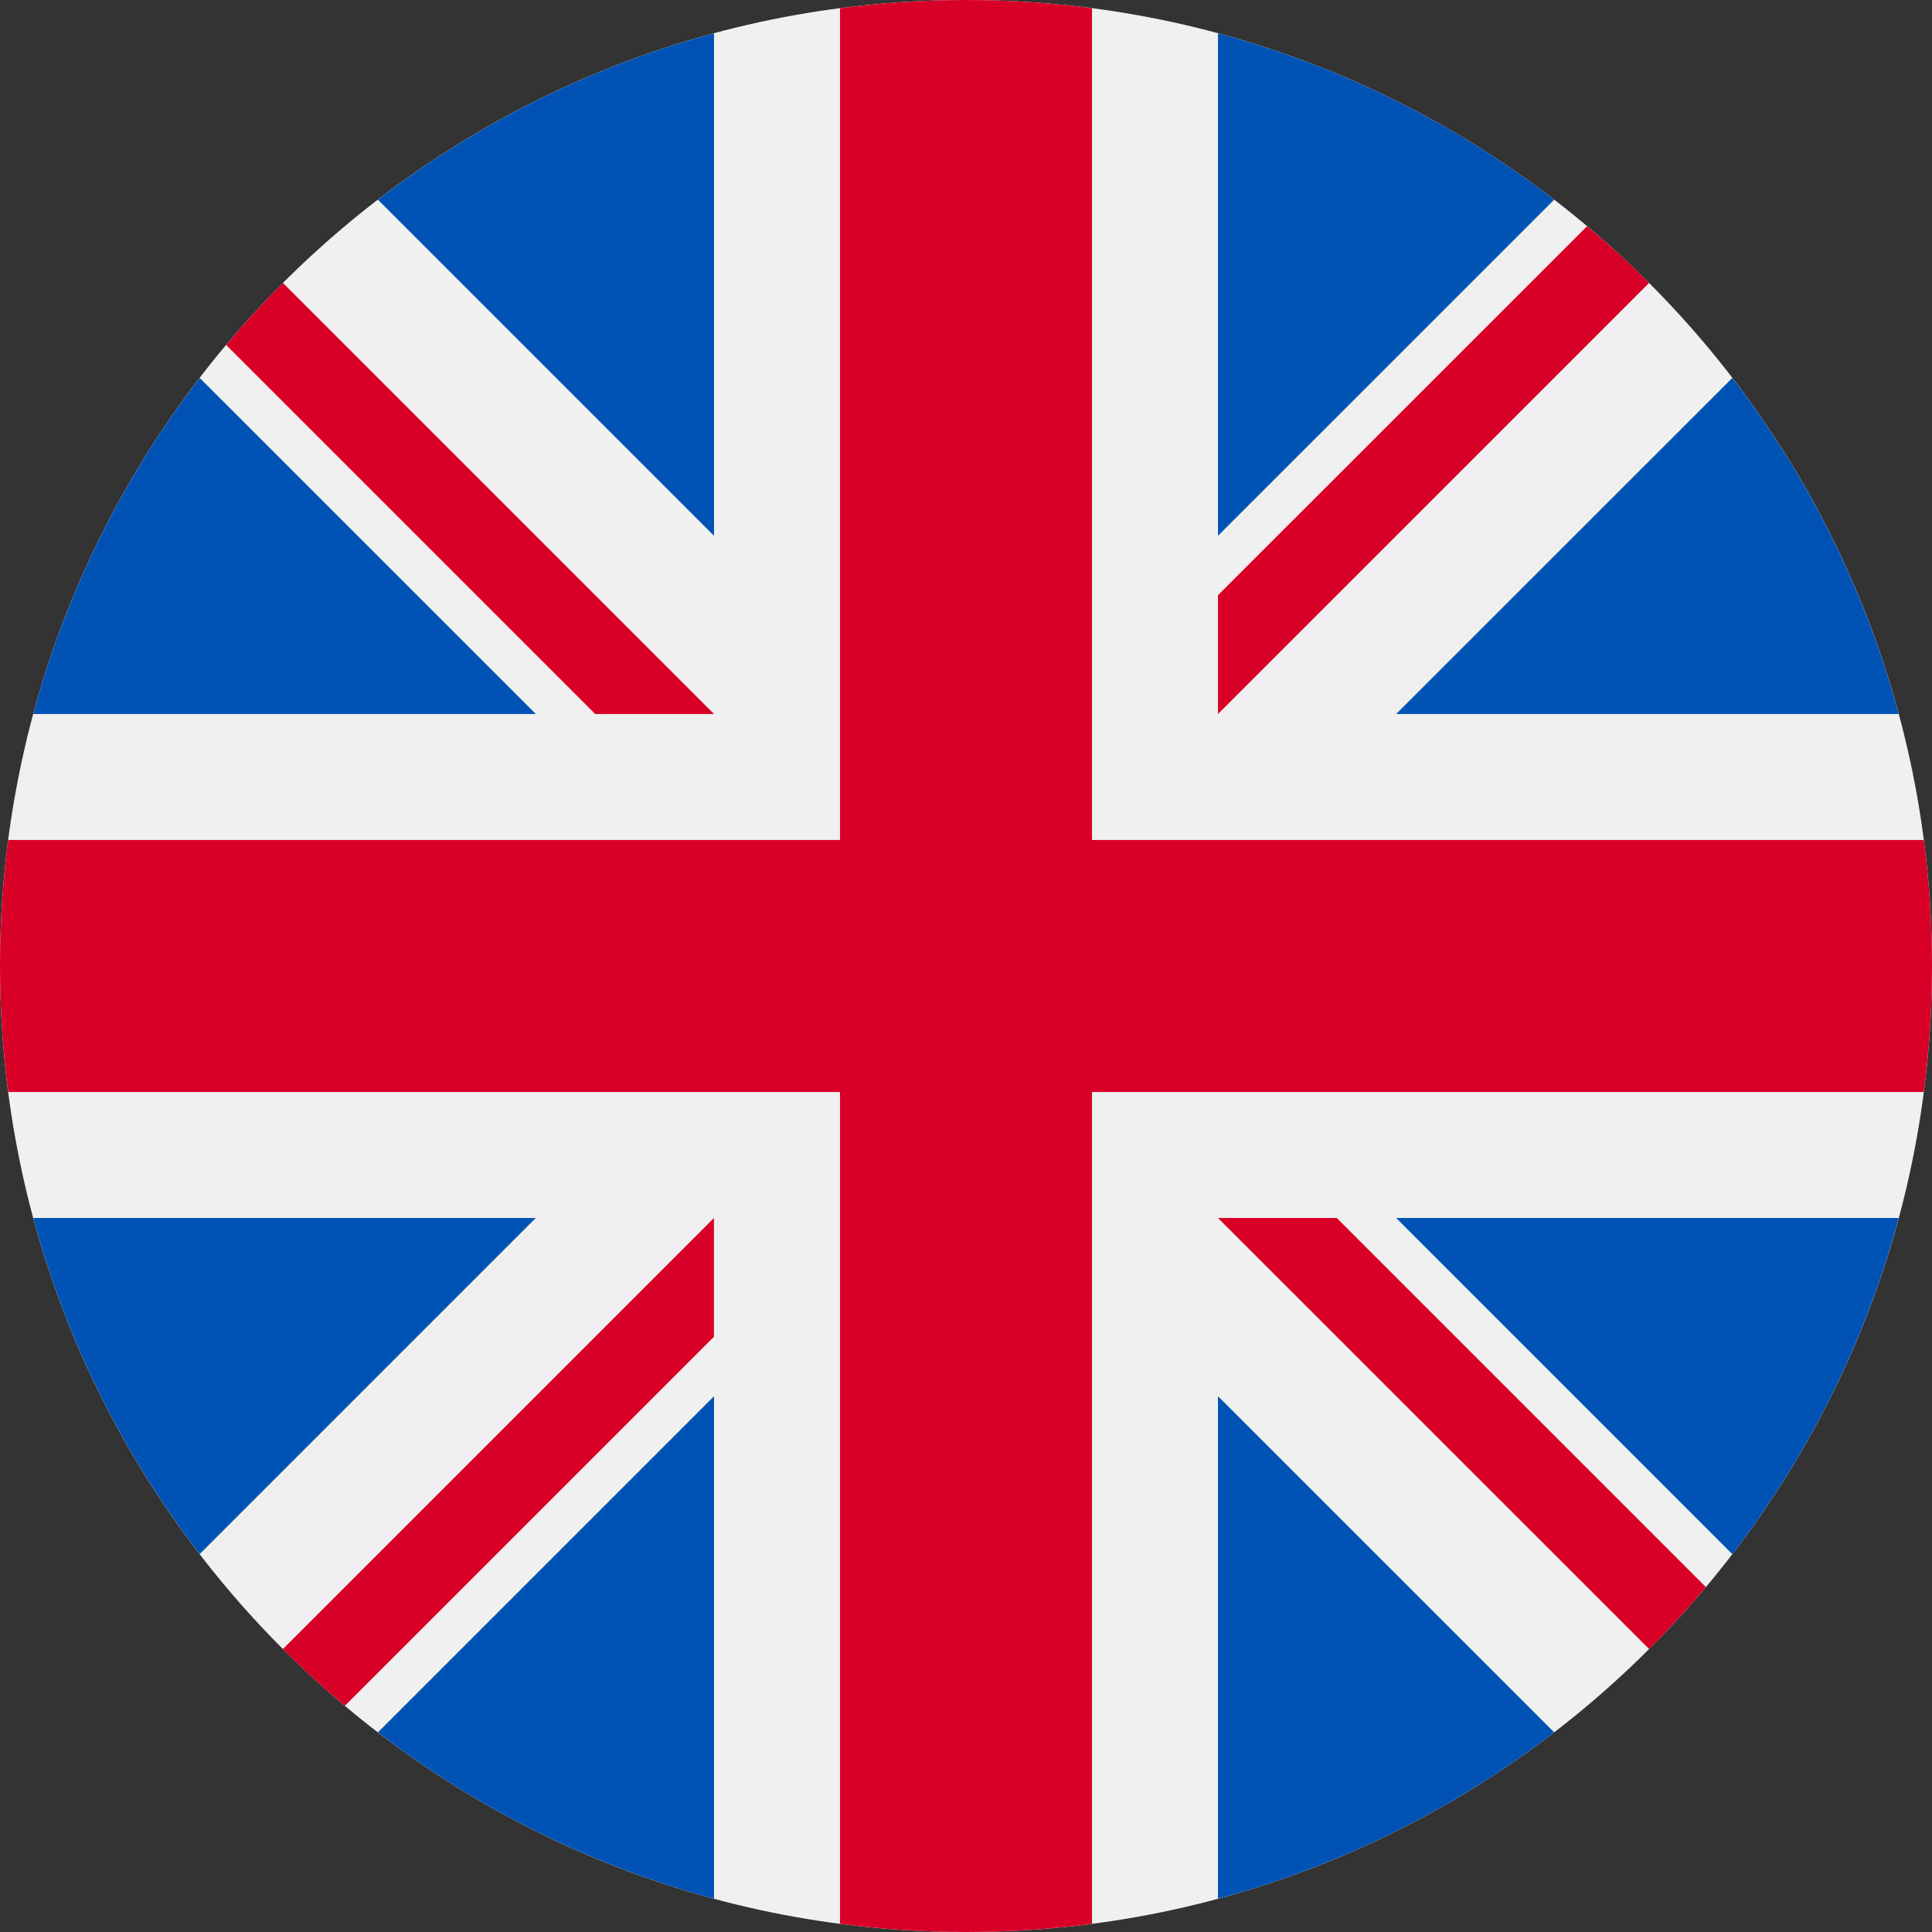 <?xml version="1.0" encoding="UTF-8"?> <svg xmlns="http://www.w3.org/2000/svg" width="28" height="28" viewBox="0 0 28 28" fill="none"><rect x="0" y="0" width="28" height="28" fill="#333333" stroke="none"/><g clip-path="url(#clip0_210_101)"><path d="M14 28C21.732 28 28 21.732 28 14C28 6.268 21.732 0 14 0C6.268 0 0 6.268 0 14C0 21.732 6.268 28 14 28Z" fill="#F0F0F0"></path><path d="M2.894 5.477C1.794 6.907 0.965 8.556 0.482 10.348H7.766L2.894 5.477Z" fill="#0052B4"></path><path d="M27.517 10.348C27.035 8.556 26.205 6.907 25.106 5.477L20.234 10.348H27.517Z" fill="#0052B4"></path><path d="M0.482 17.652C0.965 19.444 1.795 21.093 2.894 22.523L7.765 17.652H0.482Z" fill="#0052B4"></path><path d="M22.524 2.894C21.093 1.794 19.444 0.965 17.652 0.482V7.765L22.524 2.894Z" fill="#0052B4"></path><path d="M5.477 25.106C6.907 26.206 8.556 27.035 10.348 27.518V20.235L5.477 25.106Z" fill="#0052B4"></path><path d="M10.348 0.482C8.556 0.965 6.907 1.794 5.477 2.894L10.348 7.765V0.482Z" fill="#0052B4"></path><path d="M17.652 27.518C19.444 27.035 21.093 26.206 22.524 25.106L17.652 20.235V27.518Z" fill="#0052B4"></path><path d="M20.234 17.652L25.106 22.524C26.205 21.093 27.035 19.444 27.517 17.652H20.234Z" fill="#0052B4"></path><path d="M27.881 12.174H15.826H15.826V0.119C15.228 0.041 14.619 0 14 0C13.381 0 12.772 0.041 12.174 0.119V12.174V12.174H0.119C0.041 12.772 0 13.381 0 14C0 14.619 0.041 15.228 0.119 15.826H12.174H12.174V27.881C12.772 27.959 13.381 28 14 28C14.619 28 15.228 27.959 15.826 27.881V15.826V15.826H27.881C27.959 15.228 28 14.619 28 14C28 13.381 27.959 12.772 27.881 12.174V12.174Z" fill="#D80027"></path><path d="M17.652 17.652L23.9 23.899C24.187 23.612 24.461 23.312 24.723 23.001L19.374 17.652H17.652V17.652Z" fill="#D80027"></path><path d="M10.347 17.652H10.347L4.1 23.899C4.387 24.187 4.687 24.461 4.998 24.722L10.347 19.374V17.652Z" fill="#D80027"></path><path d="M10.348 10.348V10.348L4.1 4.1C3.813 4.388 3.539 4.688 3.277 4.999L8.626 10.348H10.348V10.348Z" fill="#D80027"></path><path d="M17.652 10.348L23.9 4.101C23.613 3.813 23.312 3.539 23.001 3.278L17.652 8.626V10.348Z" fill="#D80027"></path></g><defs><clipPath id="clip0_210_101"><rect width="28" height="28" fill="white"></rect></clipPath></defs></svg> 